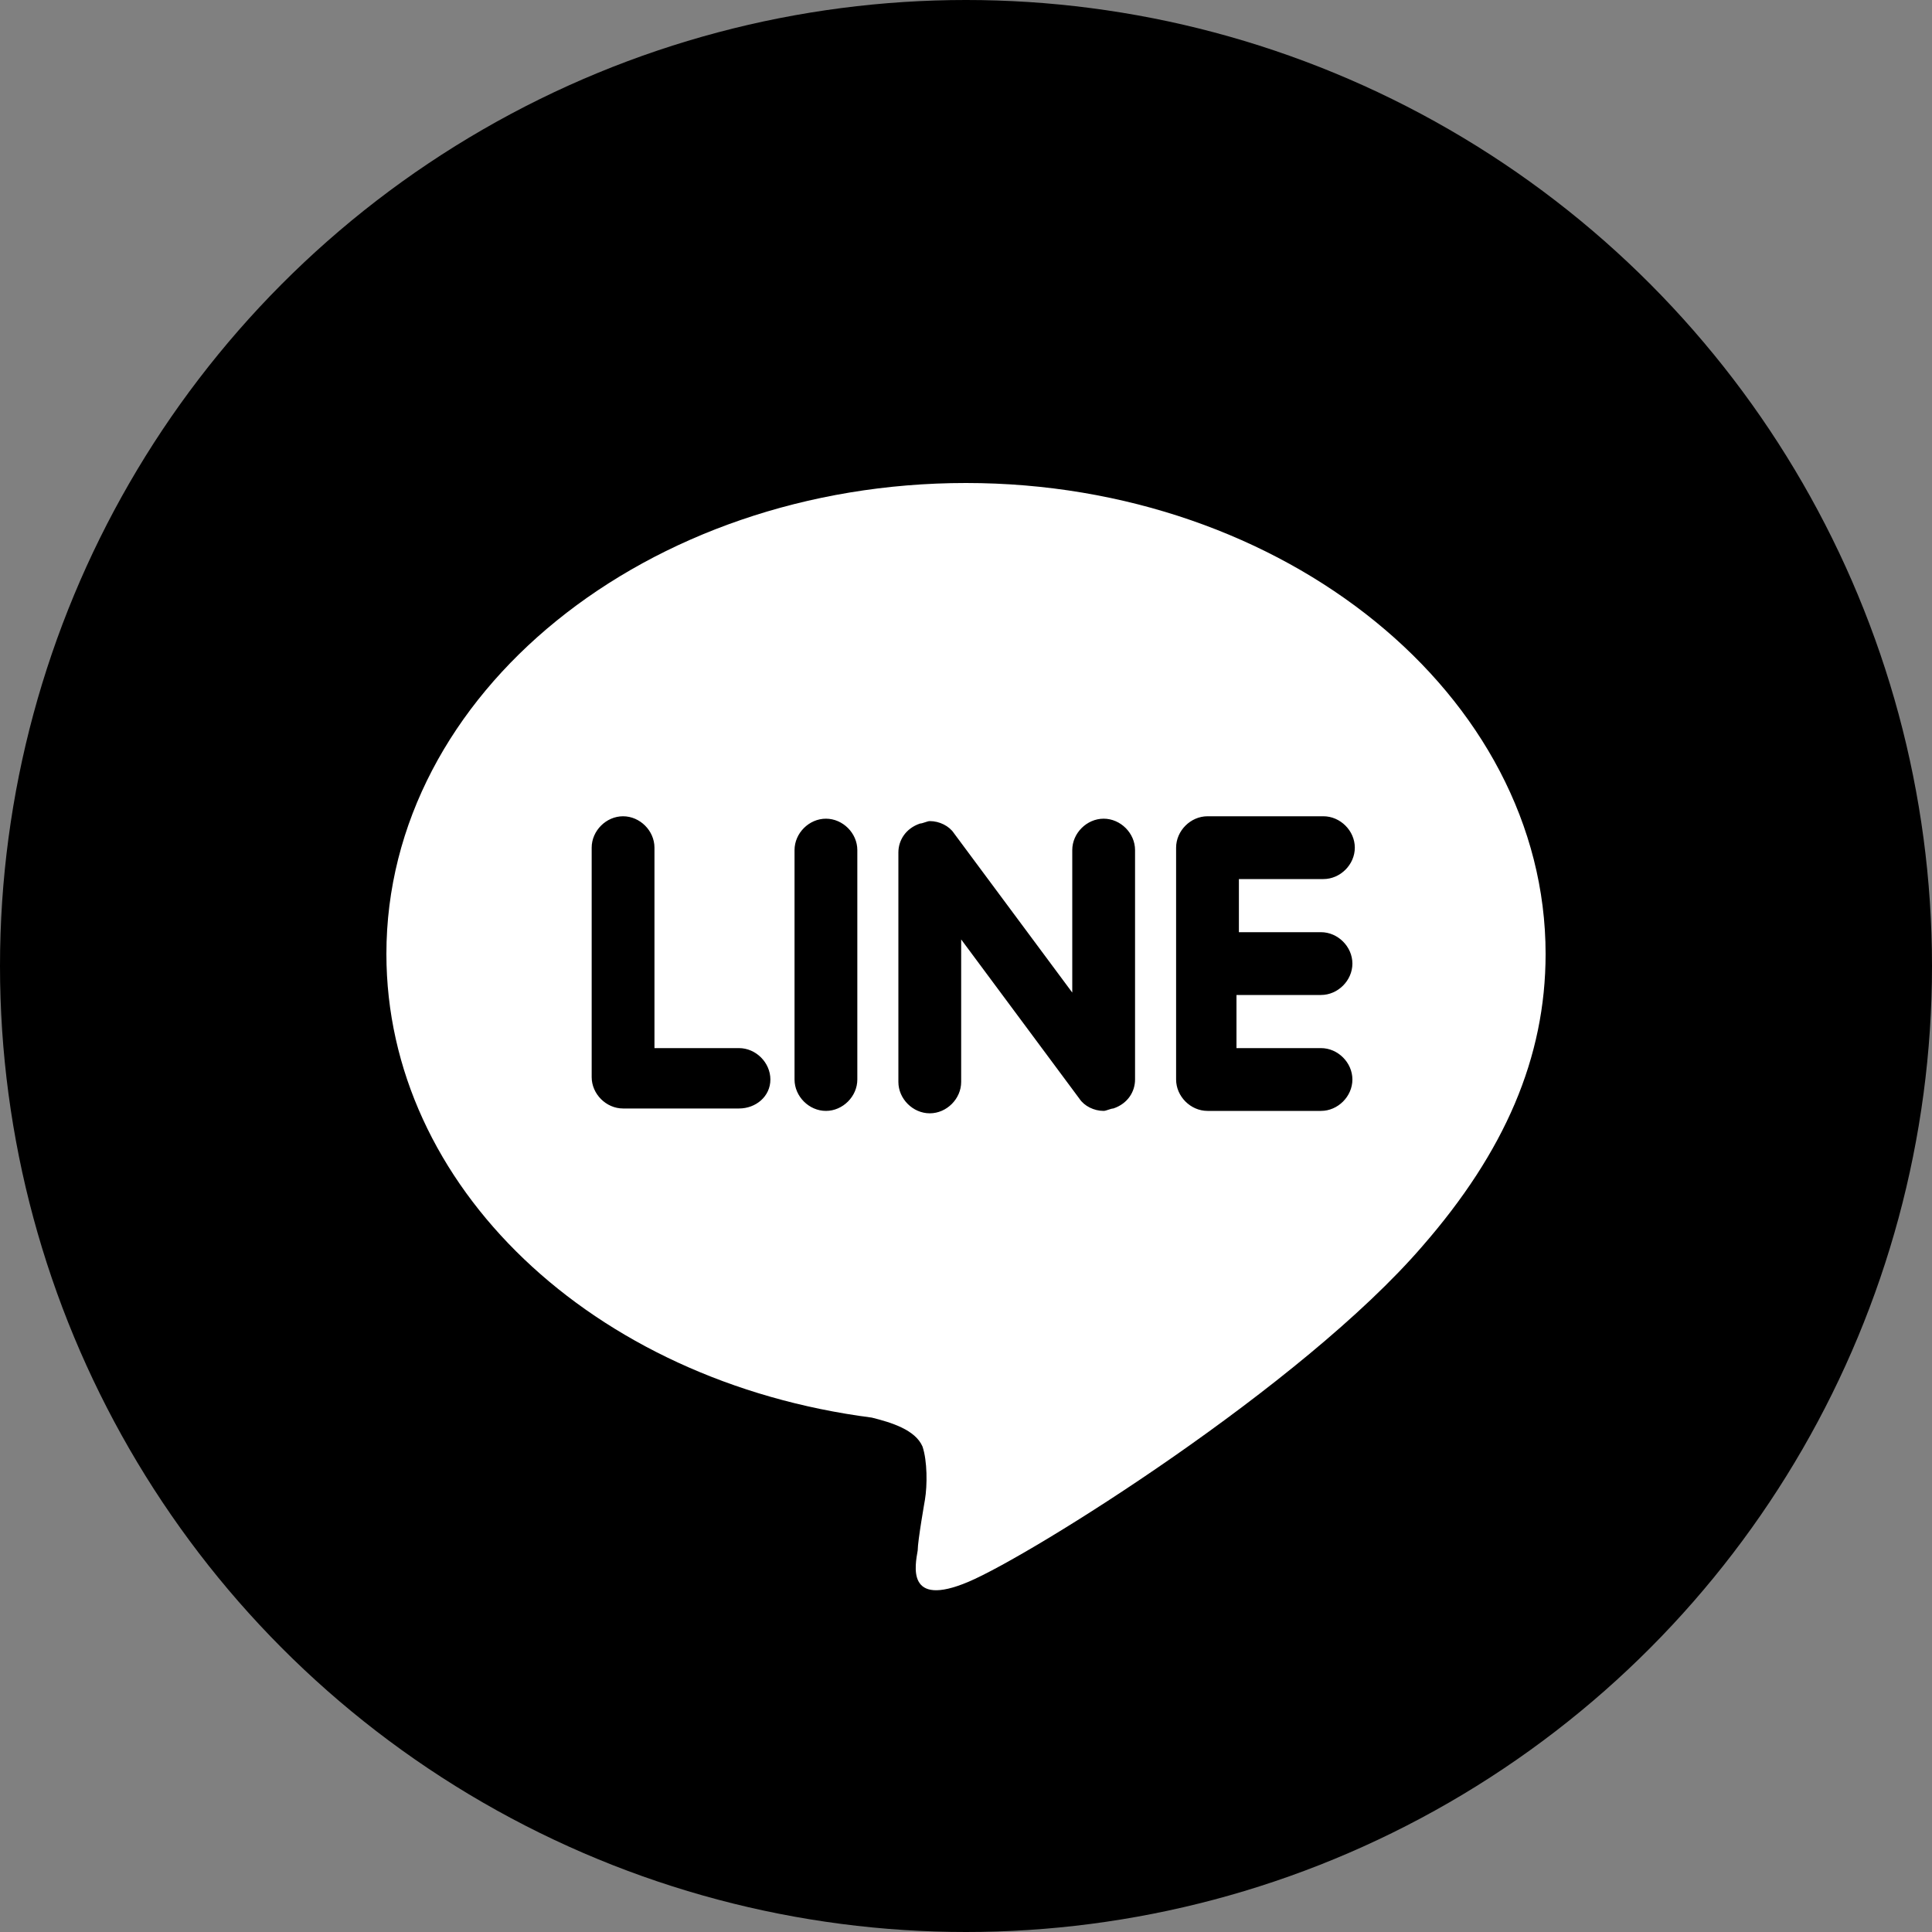 <?xml version="1.0" encoding="utf-8"?>
<!-- Generator: Adobe Illustrator 18.1.0, SVG Export Plug-In . SVG Version: 6.00 Build 0)  -->
<svg version="1.1" id="レイヤー_1" xmlns="http://www.w3.org/2000/svg" xmlns:xlink="http://www.w3.org/1999/xlink" x="0px"
	 y="0px" viewBox="0 0 80 80" enable-background="new 0 0 80 80" xml:space="preserve">
<rect x="0" y="0" width="80" height="80" fill="#808080" stroke="none"/>
<g id="XMLID_1_">
	<circle id="XMLID_20_" cx="40" cy="40" r="40"/>
	<g id="XMLID_96_">
		<g>
			<path fill="#FFFFFF" d="M64,39.5c0-10.7-10.8-19.5-24-19.5c-13.2,0-24,8.7-24,19.5c0,9.6,8.5,17.7,20.1,19.2
				c0.8,0.2,1.8,0.5,2.1,1.2c0.2,0.6,0.2,1.6,0.1,2.2c0,0-0.3,1.7-0.3,2.1c-0.1,0.6-0.5,2.4,2.1,1.3c2.6-1.1,13.8-8.1,18.8-13.9h0
				C62.3,47.7,64,43.8,64,39.5z M30.6,45.9h-4.8c-0.7,0-1.3-0.6-1.3-1.3v-9.5c0-0.7,0.6-1.3,1.3-1.3c0.7,0,1.3,0.6,1.3,1.3v8.3h3.5
				c0.7,0,1.3,0.6,1.3,1.3C31.9,45.4,31.3,45.9,30.6,45.9z M35.5,44.7c0,0.7-0.6,1.3-1.3,1.3c-0.7,0-1.3-0.6-1.3-1.3v-9.5
				c0-0.7,0.6-1.3,1.3-1.3c0.7,0,1.3,0.6,1.3,1.3V44.7z M47,44.7c0,0.5-0.3,1-0.9,1.2c-0.1,0-0.3,0.1-0.4,0.1c-0.4,0-0.8-0.2-1-0.5
				l-4.9-6.6v5.9c0,0.7-0.6,1.3-1.3,1.3c-0.7,0-1.3-0.6-1.3-1.3v-9.5c0-0.5,0.3-1,0.9-1.2c0.1,0,0.3-0.1,0.4-0.1
				c0.4,0,0.8,0.2,1,0.5l4.9,6.6v-5.9c0-0.7,0.6-1.3,1.3-1.3c0.7,0,1.3,0.6,1.3,1.3V44.7z M54.7,38.6c0.7,0,1.3,0.6,1.3,1.3
				c0,0.7-0.6,1.3-1.3,1.3h-3.5v2.2h3.5c0.7,0,1.3,0.6,1.3,1.3c0,0.7-0.6,1.3-1.3,1.3H50c-0.7,0-1.3-0.6-1.3-1.3v-4.8c0,0,0,0,0,0
				v-4.8c0-0.7,0.6-1.3,1.3-1.3h4.8c0.7,0,1.3,0.6,1.3,1.3c0,0.7-0.6,1.3-1.3,1.3h-3.5v2.2H54.7z"/>
		</g>
	</g>
</g>
</svg>
